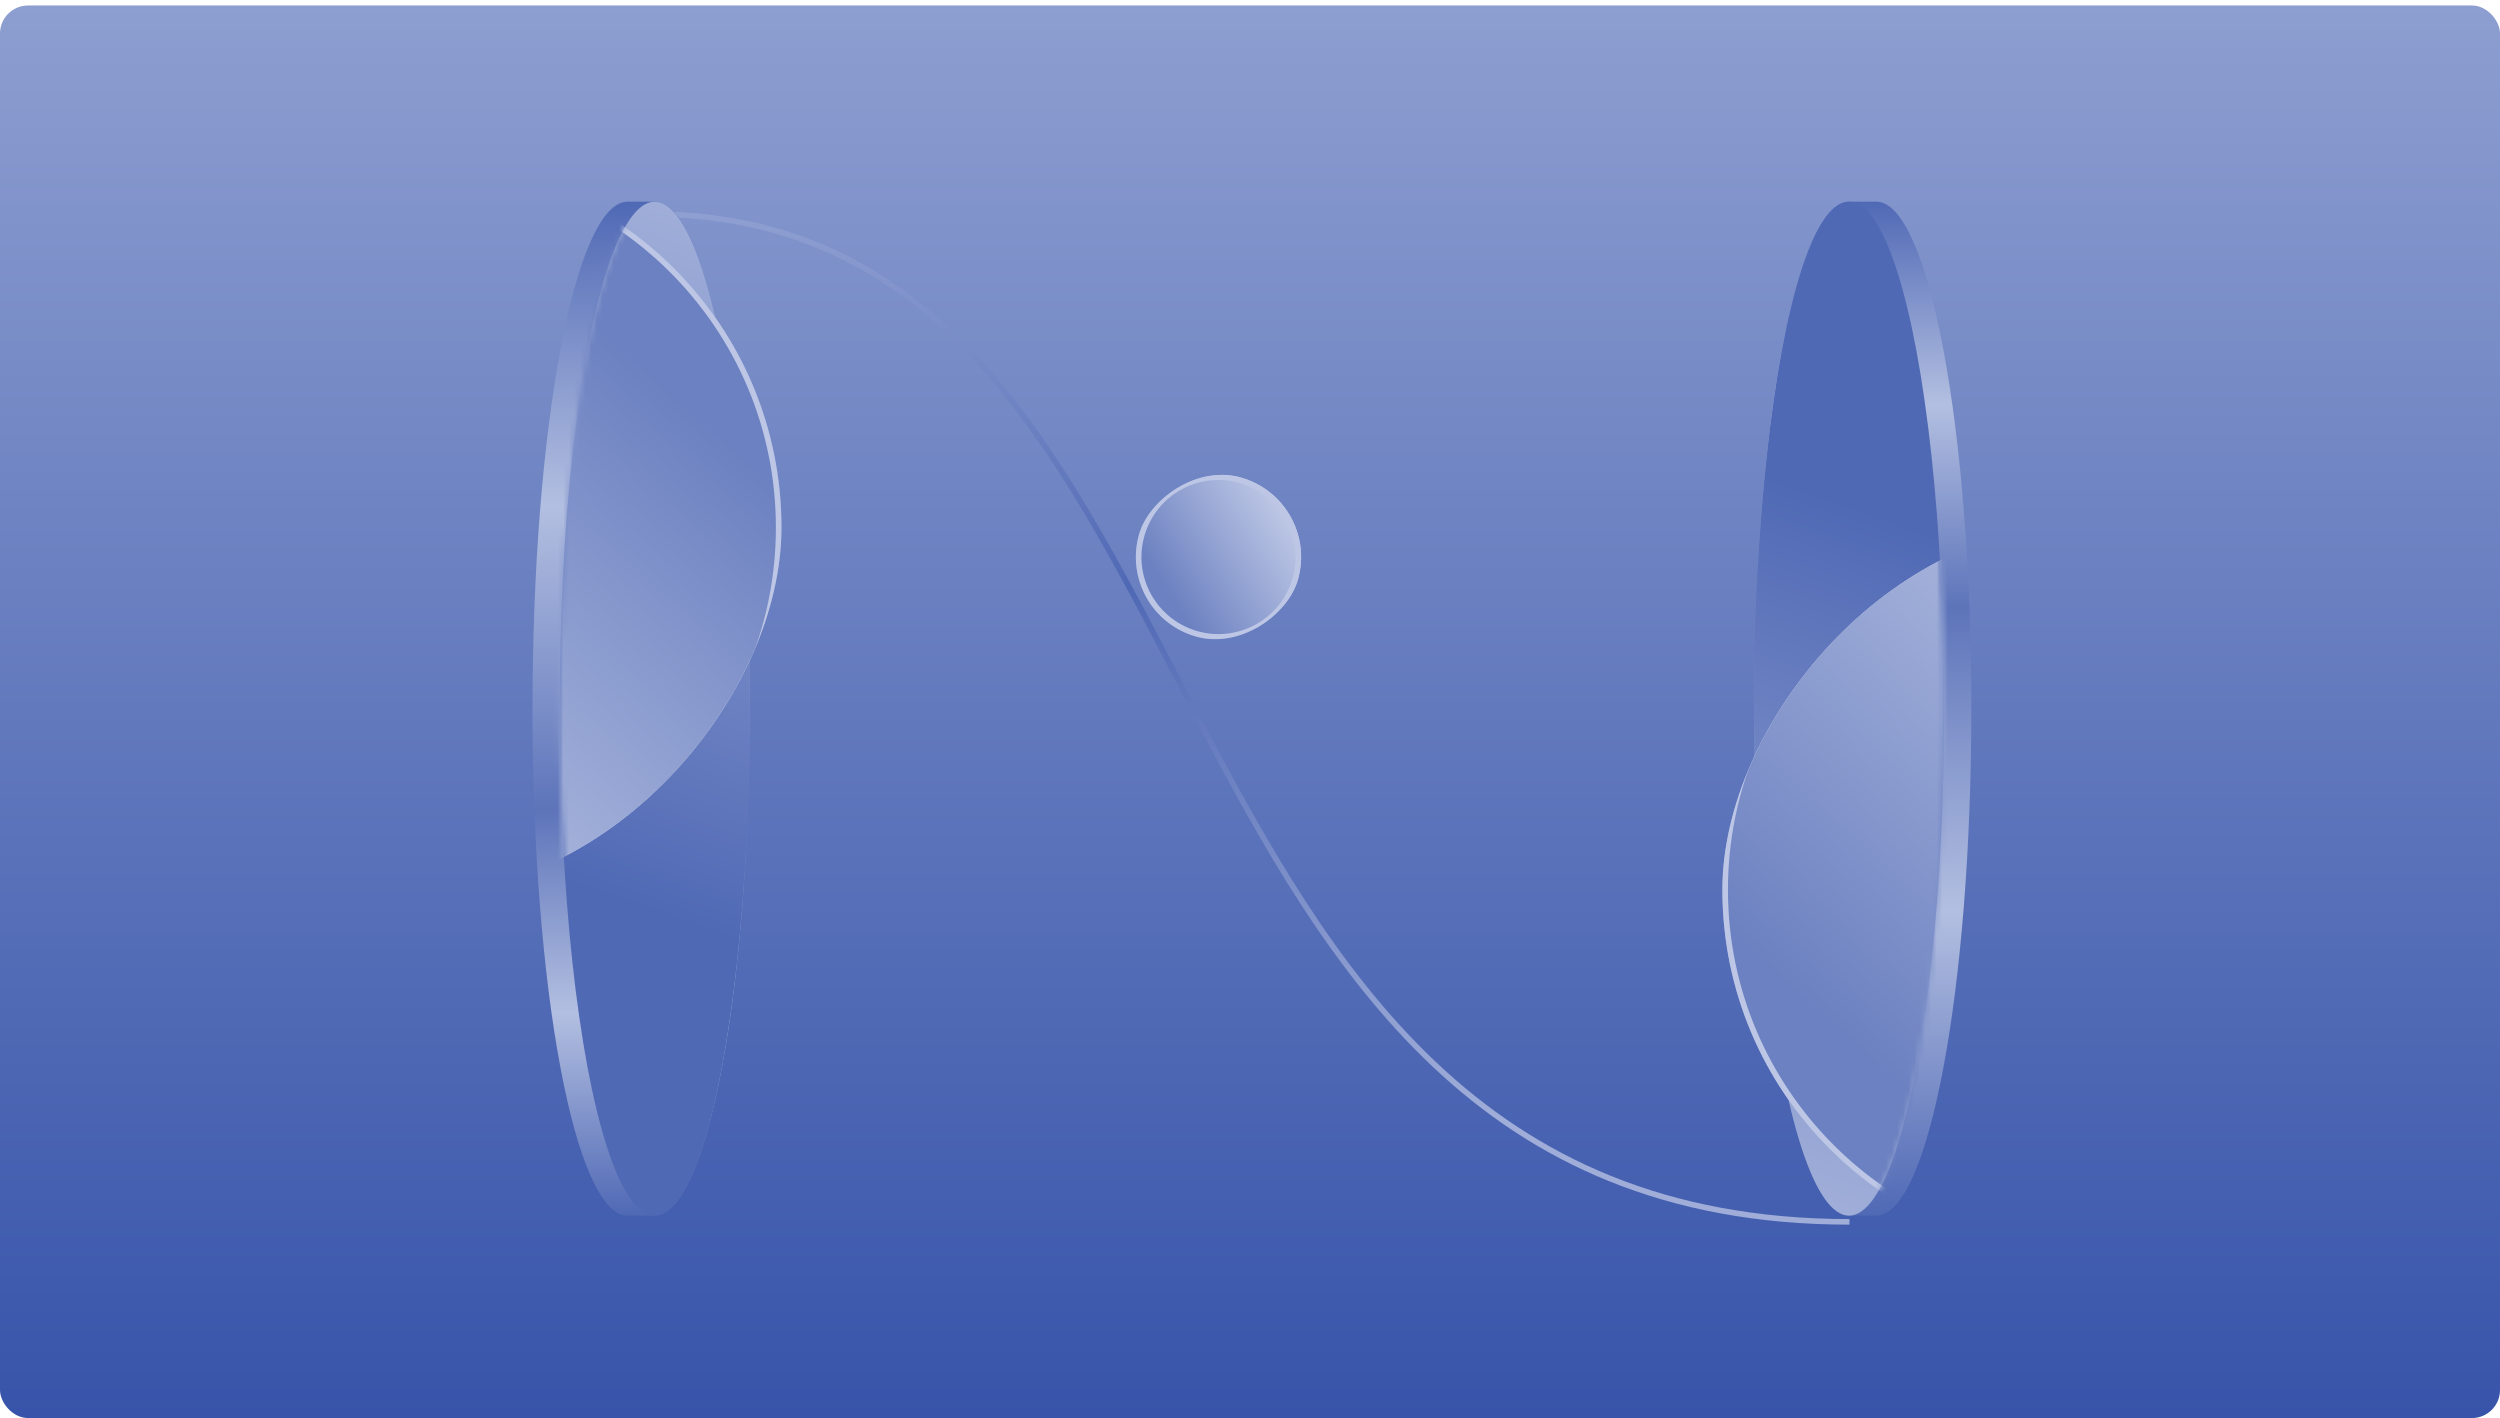 <svg width="446" height="253" viewBox="0 0 446 253" fill="none" xmlns="http://www.w3.org/2000/svg">
<rect y="0.979" width="446" height="252" rx="5" fill="url(#paint0_linear_3183_9989)"/>
<path d="M329.949 217.979C197.809 217.979 223.448 38.185 115.961 38.185" stroke="url(#paint1_linear_3183_9989)"/>
<g clip-path="url(#clip0_3183_9989)">
<rect width="29.494" height="29.494" rx="14.747" transform="matrix(0.963 0.269 0.269 -0.963 199.211 109.608)" fill="#BCC6E5"/>
<g filter="url(#filter0_f_3183_9989)">
<circle cx="14.747" cy="14.747" r="14.747" transform="matrix(0.963 0.269 0.269 -0.963 199.211 109.608)" fill="url(#paint2_linear_3183_9989)"/>
<circle cx="14.747" cy="14.747" r="14.247" transform="matrix(0.963 0.269 0.269 -0.963 199.211 109.608)" stroke="#BDC7E5"/>
</g>
</g>
<path d="M329.879 35.98C320.513 35.98 312.92 76.475 312.92 126.428C312.92 176.381 320.513 216.876 329.879 216.876C330.702 216.876 331.494 216.876 332.302 216.876C333.109 216.876 333.902 216.876 334.725 216.876C344.091 216.876 351.684 176.381 351.684 126.428C351.684 76.475 344.091 35.98 334.725 35.98C333.902 35.98 333.513 35.98 332.302 35.98C331.494 35.98 330.702 35.98 329.879 35.98Z" fill="url(#paint3_linear_3183_9989)"/>
<ellipse cx="16.959" cy="90.448" rx="16.959" ry="90.448" transform="matrix(-1 0 0 1 346.84 35.98)" fill="url(#paint4_linear_3183_9989)"/>
<mask id="mask0_3183_9989" style="mask-type:alpha" maskUnits="userSpaceOnUse" x="295" y="35" width="52" height="182">
<path d="M295.555 126.428C295.555 176.381 320.511 216.876 329.877 216.876C339.243 216.876 346.836 176.381 346.836 126.428C346.836 76.475 339.243 35.98 329.877 35.98C320.511 35.98 295.555 76.475 295.555 126.428Z" fill="url(#paint5_linear_3183_9989)"/>
</mask>
<g mask="url(#mask0_3183_9989)">
<g clip-path="url(#clip1_3183_9989)">
<rect width="130.827" height="130.827" rx="65.414" transform="matrix(1 0 0 -1 307.266 224.145)" fill="#BCC6E5"/>
<g filter="url(#filter1_f_3183_9989)">
<circle cx="65.414" cy="65.414" r="65.414" transform="matrix(1 0 0 -1 307.266 224.145)" fill="url(#paint6_linear_3183_9989)"/>
<circle cx="65.414" cy="65.414" r="64.914" transform="matrix(1 0 0 -1 307.266 224.145)" stroke="#BDC7E5"/>
</g>
</g>
</g>
<path d="M116.805 216.877C126.171 216.877 133.764 176.381 133.764 126.428C133.764 76.475 126.171 35.98 116.805 35.98C115.982 35.98 115.189 35.98 114.382 35.98C113.574 35.98 112.782 35.98 111.959 35.98C102.593 35.98 95 76.475 95 126.428C95 176.381 102.593 216.877 111.959 216.877C112.782 216.877 113.17 216.877 114.382 216.876C115.189 216.876 115.982 216.877 116.805 216.877Z" fill="url(#paint7_linear_3183_9989)"/>
<ellipse cx="16.959" cy="90.448" rx="16.959" ry="90.448" transform="matrix(1 -8.74228e-08 -8.74228e-08 -1 99.844 216.877)" fill="url(#paint8_linear_3183_9989)"/>
<mask id="mask1_3183_9989" style="mask-type:alpha" maskUnits="userSpaceOnUse" x="99" y="35" width="53" height="182">
<path d="M151.129 126.428C151.129 76.475 126.173 35.98 116.807 35.98C107.44 35.98 99.848 76.475 99.848 126.428C99.848 176.381 107.441 216.877 116.807 216.877C126.173 216.877 151.129 176.381 151.129 126.428Z" fill="url(#paint9_linear_3183_9989)"/>
</mask>
<g mask="url(#mask1_3183_9989)">
<g clip-path="url(#clip2_3183_9989)">
<rect width="130.827" height="130.827" rx="65.414" transform="matrix(-1 8.74228e-08 8.74228e-08 1 139.418 28.711)" fill="#BCC6E5"/>
<g filter="url(#filter2_f_3183_9989)">
<circle cx="65.414" cy="65.414" r="65.414" transform="matrix(-1 8.74228e-08 8.74228e-08 1 139.418 28.711)" fill="url(#paint10_linear_3183_9989)"/>
<circle cx="65.414" cy="65.414" r="64.914" transform="matrix(-1 8.74228e-08 8.74228e-08 1 139.418 28.711)" stroke="#BDC7E5"/>
</g>
</g>
</g>
<defs>
<filter id="filter0_f_3183_9989" x="197.233" y="79.227" width="40.304" height="40.302" filterUnits="userSpaceOnUse" color-interpolation-filters="sRGB">
<feFlood flood-opacity="0" result="BackgroundImageFix"/>
<feBlend mode="normal" in="SourceGraphic" in2="BackgroundImageFix" result="shape"/>
<feGaussianBlur stdDeviation="2.7" result="effect1_foregroundBlur_3183_9989"/>
</filter>
<filter id="filter1_f_3183_9989" x="301.866" y="87.917" width="141.628" height="141.627" filterUnits="userSpaceOnUse" color-interpolation-filters="sRGB">
<feFlood flood-opacity="0" result="BackgroundImageFix"/>
<feBlend mode="normal" in="SourceGraphic" in2="BackgroundImageFix" result="shape"/>
<feGaussianBlur stdDeviation="2.7" result="effect1_foregroundBlur_3183_9989"/>
</filter>
<filter id="filter2_f_3183_9989" x="3.19" y="23.311" width="141.628" height="141.627" filterUnits="userSpaceOnUse" color-interpolation-filters="sRGB">
<feFlood flood-opacity="0" result="BackgroundImageFix"/>
<feBlend mode="normal" in="SourceGraphic" in2="BackgroundImageFix" result="shape"/>
<feGaussianBlur stdDeviation="2.7" result="effect1_foregroundBlur_3183_9989"/>
</filter>
<linearGradient id="paint0_linear_3183_9989" x1="223" y1="0.979" x2="223" y2="252.979" gradientUnits="userSpaceOnUse">
<stop stop-color="#8D9ED0"/>
<stop offset="1" stop-color="#3754AA"/>
</linearGradient>
<linearGradient id="paint1_linear_3183_9989" x1="293.04" y1="20.907" x2="293.04" y2="199.174" gradientUnits="userSpaceOnUse">
<stop stop-color="#9FADD8"/>
<stop offset="0.47" stop-color="#5069B5"/>
<stop offset="1" stop-color="#9FADD8"/>
</linearGradient>
<linearGradient id="paint2_linear_3183_9989" x1="4.916" y1="8.848" x2="21.629" y2="27.528" gradientUnits="userSpaceOnUse">
<stop stop-color="#6C81C1"/>
<stop offset="1" stop-color="#BDC7E5"/>
</linearGradient>
<linearGradient id="paint3_linear_3183_9989" x1="332.302" y1="35.98" x2="332.302" y2="216.876" gradientUnits="userSpaceOnUse">
<stop stop-color="#5069B5"/>
<stop offset="0.2" stop-color="#B3BFE1"/>
<stop offset="0.4" stop-color="#5D74BA"/>
<stop offset="0.7" stop-color="#B3BFE1"/>
<stop offset="1" stop-color="#5069B5"/>
</linearGradient>
<linearGradient id="paint4_linear_3183_9989" x1="14.133" y1="54.915" x2="69.259" y2="212.845" gradientUnits="userSpaceOnUse">
<stop stop-color="#5069B5"/>
<stop offset="1" stop-color="#BFC9E6"/>
</linearGradient>
<linearGradient id="paint5_linear_3183_9989" x1="332.703" y1="90.895" x2="277.577" y2="248.824" gradientUnits="userSpaceOnUse">
<stop stop-color="#5069B5"/>
<stop offset="1" stop-color="#BFC9E6"/>
</linearGradient>
<linearGradient id="paint6_linear_3183_9989" x1="21.805" y1="39.248" x2="95.94" y2="122.105" gradientUnits="userSpaceOnUse">
<stop stop-color="#6C81C1"/>
<stop offset="1" stop-color="#BDC7E5"/>
</linearGradient>
<linearGradient id="paint7_linear_3183_9989" x1="114.382" y1="216.877" x2="114.382" y2="35.98" gradientUnits="userSpaceOnUse">
<stop stop-color="#5069B5"/>
<stop offset="0.2" stop-color="#B3BFE1"/>
<stop offset="0.4" stop-color="#5D74BA"/>
<stop offset="0.7" stop-color="#B3BFE1"/>
<stop offset="1" stop-color="#5069B5"/>
</linearGradient>
<linearGradient id="paint8_linear_3183_9989" x1="14.133" y1="54.915" x2="69.259" y2="212.845" gradientUnits="userSpaceOnUse">
<stop stop-color="#5069B5"/>
<stop offset="1" stop-color="#BFC9E6"/>
</linearGradient>
<linearGradient id="paint9_linear_3183_9989" x1="113.98" y1="161.961" x2="169.106" y2="4.032" gradientUnits="userSpaceOnUse">
<stop stop-color="#5069B5"/>
<stop offset="1" stop-color="#BFC9E6"/>
</linearGradient>
<linearGradient id="paint10_linear_3183_9989" x1="21.805" y1="39.248" x2="95.94" y2="122.105" gradientUnits="userSpaceOnUse">
<stop stop-color="#6C81C1"/>
<stop offset="1" stop-color="#BDC7E5"/>
</linearGradient>
<clipPath id="clip0_3183_9989">
<rect width="29.494" height="29.494" rx="14.747" transform="matrix(0.963 0.269 0.269 -0.963 199.211 109.608)" fill="white"/>
</clipPath>
<clipPath id="clip1_3183_9989">
<rect width="130.827" height="130.827" rx="65.414" transform="matrix(1 0 0 -1 307.266 224.145)" fill="white"/>
</clipPath>
<clipPath id="clip2_3183_9989">
<rect width="130.827" height="130.827" rx="65.414" transform="matrix(-1 8.74228e-08 8.74228e-08 1 139.418 28.711)" fill="white"/>
</clipPath>
</defs>
</svg>
